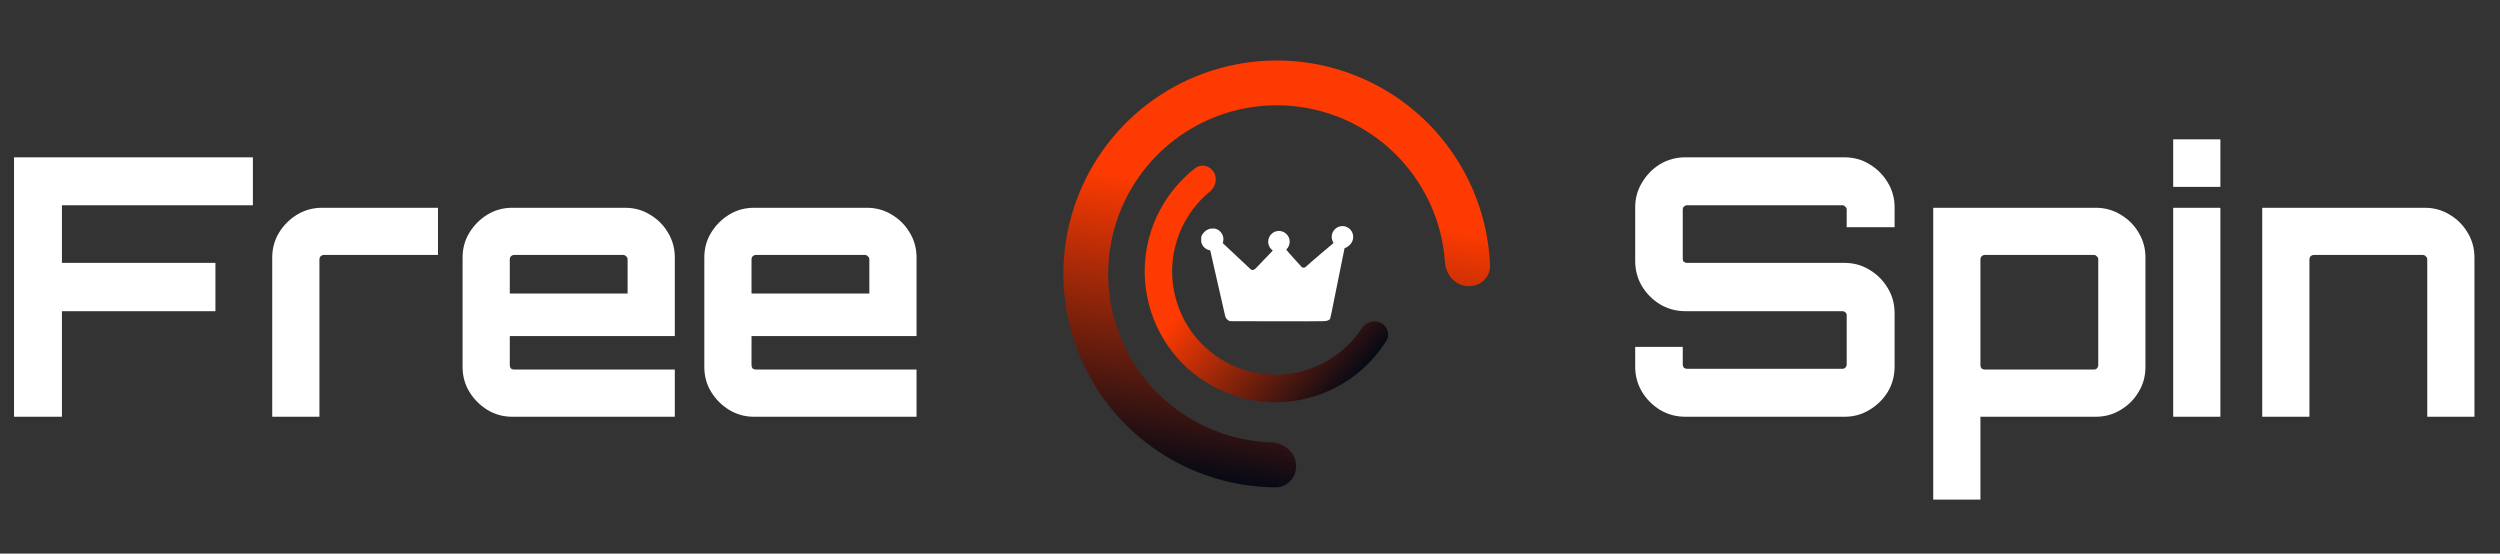 <svg width="140" height="31" viewBox="0 0 140 31" fill="none" xmlns="http://www.w3.org/2000/svg">
<rect x="0" y="0" width="140" height="31" fill="#333333" stroke="none"/>
<path d="M0.785 23.338V8.81H14.162V11.494H3.468V14.722H12.064V17.426H3.468V23.338H0.785ZM15.245 23.338V14.419C15.245 13.908 15.373 13.444 15.628 13.027C15.884 12.61 16.22 12.274 16.637 12.018C17.068 11.763 17.532 11.635 18.029 11.635H24.527V14.278H18.13C18.063 14.278 18.003 14.305 17.949 14.359C17.908 14.399 17.888 14.453 17.888 14.52V23.338H15.245ZM28.689 23.338C28.178 23.338 27.714 23.21 27.297 22.955C26.88 22.699 26.544 22.363 26.288 21.946C26.032 21.529 25.905 21.065 25.905 20.553V14.419C25.905 13.908 26.032 13.444 26.288 13.027C26.544 12.61 26.88 12.274 27.297 12.018C27.714 11.763 28.178 11.635 28.689 11.635H35.005C35.516 11.635 35.98 11.763 36.397 12.018C36.827 12.274 37.164 12.61 37.406 13.027C37.661 13.444 37.789 13.908 37.789 14.419V18.818H28.548V20.453C28.548 20.52 28.568 20.58 28.608 20.634C28.662 20.674 28.723 20.695 28.79 20.695H37.789V23.338H28.689ZM28.548 16.437H35.146V14.52C35.146 14.453 35.119 14.399 35.065 14.359C35.025 14.305 34.971 14.278 34.904 14.278H28.79C28.723 14.278 28.662 14.305 28.608 14.359C28.568 14.399 28.548 14.453 28.548 14.52V16.437ZM42.226 23.338C41.715 23.338 41.251 23.21 40.834 22.955C40.417 22.699 40.081 22.363 39.825 21.946C39.569 21.529 39.442 21.065 39.442 20.553V14.419C39.442 13.908 39.569 13.444 39.825 13.027C40.081 12.61 40.417 12.274 40.834 12.018C41.251 11.763 41.715 11.635 42.226 11.635H48.542C49.053 11.635 49.517 11.763 49.934 12.018C50.364 12.274 50.701 12.61 50.943 13.027C51.199 13.444 51.326 13.908 51.326 14.419V18.818H42.085V20.453C42.085 20.52 42.105 20.58 42.145 20.634C42.199 20.674 42.26 20.695 42.327 20.695H51.326V23.338H42.226ZM42.085 16.437H48.683V14.52C48.683 14.453 48.656 14.399 48.602 14.359C48.562 14.305 48.508 14.278 48.441 14.278H42.327C42.26 14.278 42.199 14.305 42.145 14.359C42.105 14.399 42.085 14.453 42.085 14.52V16.437Z" fill="white"/>
<path d="M72.576 25.98C72.646 26.67 72.142 27.292 71.45 27.289C69.435 27.281 67.448 26.763 65.677 25.775C63.539 24.582 61.819 22.762 60.75 20.56C59.68 18.358 59.313 15.88 59.697 13.463C60.081 11.045 61.198 8.804 62.897 7.042C64.596 5.28 66.796 4.082 69.198 3.611C71.6 3.139 74.089 3.416 76.328 4.405C78.567 5.394 80.449 7.047 81.718 9.14C82.77 10.874 83.36 12.841 83.441 14.854C83.469 15.546 82.866 16.072 82.174 16.027C81.482 15.983 80.967 15.384 80.919 14.692C80.817 13.194 80.358 11.736 79.573 10.441C78.57 8.788 77.083 7.482 75.314 6.701C73.545 5.92 71.579 5.701 69.681 6.073C67.784 6.446 66.046 7.392 64.704 8.784C63.361 10.176 62.479 11.947 62.175 13.857C61.872 15.767 62.162 17.724 63.007 19.463C63.852 21.203 65.211 22.641 66.9 23.583C68.222 24.32 69.696 24.726 71.197 24.775C71.889 24.797 72.506 25.291 72.576 25.98Z" fill="url(#paint0_linear_2_1868)"/>
<path d="M77.315 18.078C77.697 18.264 77.859 18.727 77.633 19.087C77.169 19.828 76.576 20.481 75.879 21.015C74.978 21.705 73.929 22.176 72.814 22.391C71.7 22.607 70.551 22.56 69.458 22.255C68.365 21.95 67.357 21.395 66.515 20.634C65.673 19.873 65.019 18.927 64.606 17.871C64.192 16.814 64.029 15.675 64.131 14.545C64.232 13.415 64.595 12.323 65.191 11.357C65.651 10.61 66.241 9.953 66.931 9.417C67.267 9.157 67.744 9.27 67.968 9.631C68.192 9.992 68.077 10.463 67.749 10.732C67.258 11.136 66.835 11.62 66.5 12.164C66.03 12.928 65.743 13.79 65.663 14.683C65.583 15.576 65.711 16.475 66.038 17.31C66.365 18.145 66.881 18.892 67.546 19.493C68.212 20.094 69.007 20.533 69.871 20.773C70.735 21.014 71.642 21.051 72.523 20.881C73.403 20.711 74.232 20.339 74.944 19.794C75.451 19.405 75.889 18.936 76.242 18.407C76.477 18.053 76.934 17.891 77.315 18.078Z" fill="url(#paint1_linear_2_1868)"/>
<path d="M75.779 13.263C75.779 12.932 75.507 12.66 75.177 12.66C74.847 12.66 74.575 12.932 74.575 13.263C74.575 13.379 74.614 13.496 74.672 13.593C74.672 13.613 74.652 13.632 74.652 13.632C74.652 13.632 73.35 14.72 73.156 14.915C72.962 15.109 72.826 14.876 72.826 14.876C72.826 14.876 72.165 14.157 72.029 13.982C72.145 13.865 72.223 13.71 72.223 13.535C72.223 13.204 71.951 12.932 71.621 12.932C71.29 12.932 71.018 13.204 71.018 13.535C71.018 13.729 71.116 13.924 71.271 14.021C71.252 14.079 71.193 14.118 71.193 14.118C71.193 14.118 70.494 14.856 70.319 15.031C70.144 15.206 70.027 15.07 70.027 15.07L68.473 13.613C68.492 13.554 68.512 13.476 68.512 13.399C68.512 13.185 68.395 12.991 68.22 12.874C68.201 12.874 68.201 12.855 68.181 12.855C68.162 12.835 68.142 12.835 68.123 12.835C68.084 12.816 68.065 12.816 68.026 12.796C68.006 12.796 67.987 12.796 67.967 12.796C67.948 12.796 67.929 12.796 67.909 12.796H67.89C67.715 12.796 67.559 12.874 67.443 12.991C67.443 12.991 67.443 13.01 67.423 13.01C67.404 13.049 67.365 13.068 67.346 13.107C67.326 13.127 67.326 13.146 67.307 13.166C67.287 13.204 67.268 13.263 67.268 13.302V13.321C67.268 13.341 67.268 13.341 67.268 13.36C67.268 13.379 67.268 13.399 67.268 13.418C67.268 13.438 67.268 13.476 67.268 13.496C67.268 13.515 67.268 13.515 67.268 13.535C67.307 13.787 67.52 13.982 67.773 14.021C67.851 14.351 68.55 17.46 68.609 17.694C68.667 17.927 68.881 17.985 68.881 17.985C68.881 17.985 73.778 18.004 74.147 17.985C74.497 17.965 74.497 17.81 74.497 17.81L74.555 17.557L75.294 13.904C75.585 13.787 75.779 13.554 75.779 13.263Z" fill="white"/>
<path d="M94.375 23.338C93.864 23.338 93.393 23.21 92.963 22.955C92.546 22.699 92.21 22.363 91.954 21.946C91.698 21.515 91.571 21.044 91.571 20.533V19.424H94.234V20.412C94.234 20.48 94.254 20.54 94.295 20.594C94.348 20.634 94.409 20.654 94.476 20.654H103.173C103.24 20.654 103.294 20.634 103.334 20.594C103.388 20.54 103.415 20.48 103.415 20.412V17.648C103.415 17.581 103.388 17.527 103.334 17.486C103.294 17.446 103.24 17.426 103.173 17.426H94.375C93.864 17.426 93.393 17.298 92.963 17.043C92.546 16.787 92.21 16.451 91.954 16.034C91.698 15.603 91.571 15.126 91.571 14.601V11.615C91.571 11.104 91.698 10.64 91.954 10.223C92.21 9.792 92.546 9.449 92.963 9.194C93.393 8.938 93.864 8.81 94.375 8.81H103.294C103.805 8.81 104.269 8.938 104.686 9.194C105.116 9.449 105.459 9.792 105.715 10.223C105.971 10.64 106.098 11.104 106.098 11.615V12.725H103.415V11.736C103.415 11.669 103.388 11.615 103.334 11.575C103.294 11.521 103.24 11.494 103.173 11.494H94.476C94.409 11.494 94.348 11.521 94.295 11.575C94.254 11.615 94.234 11.669 94.234 11.736V14.5C94.234 14.568 94.254 14.621 94.295 14.662C94.348 14.702 94.409 14.722 94.476 14.722H103.294C103.805 14.722 104.269 14.85 104.686 15.105C105.116 15.361 105.459 15.704 105.715 16.135C105.971 16.552 106.098 17.022 106.098 17.547V20.533C106.098 21.044 105.971 21.515 105.715 21.946C105.459 22.363 105.116 22.699 104.686 22.955C104.269 23.21 103.805 23.338 103.294 23.338H94.375ZM108.261 27.979V11.635H117.361C117.872 11.635 118.336 11.763 118.753 12.018C119.184 12.274 119.52 12.61 119.762 13.027C120.018 13.444 120.145 13.908 120.145 14.419V20.553C120.145 21.065 120.018 21.529 119.762 21.946C119.52 22.363 119.184 22.699 118.753 22.955C118.336 23.21 117.872 23.338 117.361 23.338H110.904V27.979H108.261ZM111.146 20.695H117.26C117.327 20.695 117.381 20.674 117.422 20.634C117.475 20.58 117.502 20.52 117.502 20.453V14.52C117.502 14.453 117.475 14.399 117.422 14.359C117.381 14.305 117.327 14.278 117.26 14.278H111.146C111.079 14.278 111.019 14.305 110.965 14.359C110.924 14.399 110.904 14.453 110.904 14.52V20.453C110.904 20.52 110.924 20.58 110.965 20.634C111.019 20.674 111.079 20.695 111.146 20.695ZM121.699 23.338V11.635H124.342V23.338H121.699ZM121.699 10.465V7.801H124.342V10.465H121.699ZM126.685 23.338V11.635H135.785C136.296 11.635 136.76 11.763 137.177 12.018C137.607 12.274 137.944 12.61 138.186 13.027C138.441 13.444 138.569 13.908 138.569 14.419V23.338H135.926V14.52C135.926 14.453 135.899 14.399 135.845 14.359C135.805 14.305 135.751 14.278 135.684 14.278H129.57C129.503 14.278 129.442 14.305 129.389 14.359C129.348 14.399 129.328 14.453 129.328 14.52V23.338H126.685Z" fill="white"/>
<defs>
<linearGradient id="paint0_linear_2_1868" x1="82.134" y1="13.023" x2="79.543" y2="28.944" gradientUnits="userSpaceOnUse">
<stop stop-color="#FC3A01"/>
<stop offset="1" stop-color="#030915"/>
</linearGradient>
<linearGradient id="paint1_linear_2_1868" x1="73.656" y1="8.915" x2="81.109" y2="15.407" gradientUnits="userSpaceOnUse">
<stop stop-color="#FC3A01"/>
<stop offset="1" stop-color="#030915"/>
</linearGradient>
</defs>
</svg>

